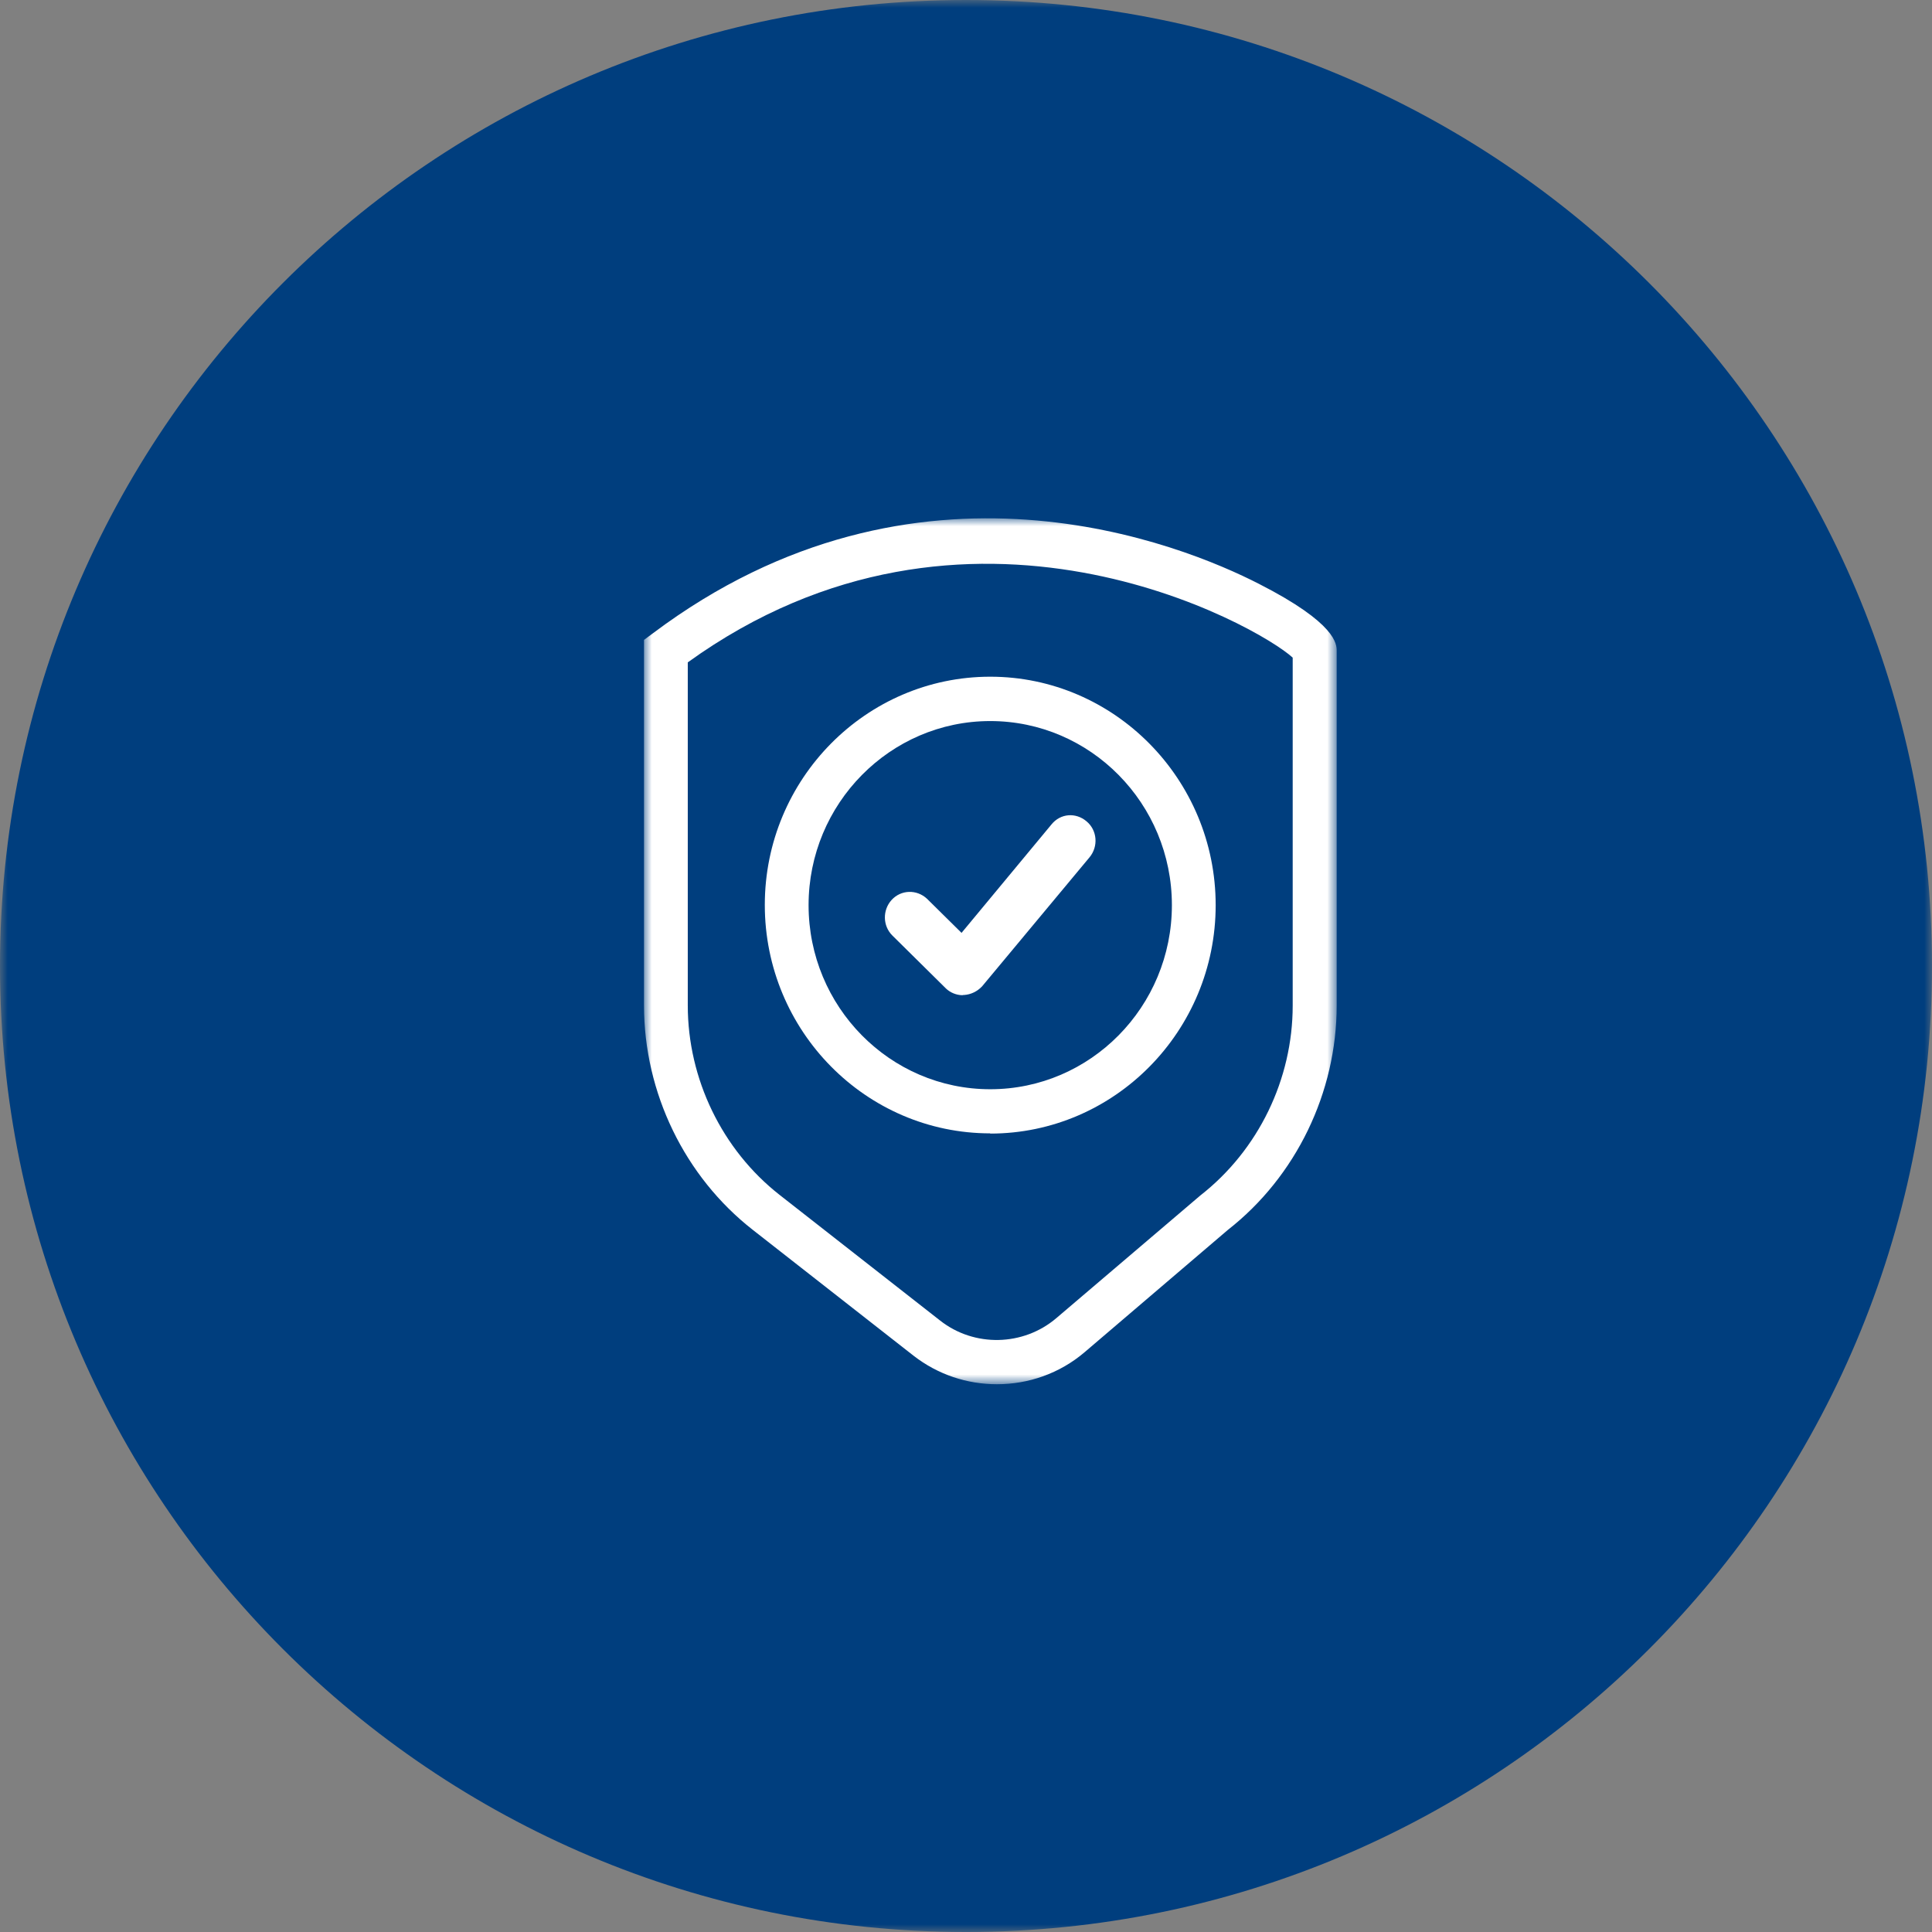 <svg width="123" height="123" viewBox="0 0 123 123" fill="none" xmlns="http://www.w3.org/2000/svg">
<rect x="0" y="0" width="123" height="123" fill="#808080" stroke="none"/>
<mask id="mask0_1202_1115" style="mask-type:luminance" maskUnits="userSpaceOnUse" x="0" y="0" width="123" height="123">
<path d="M123 0H0V123H123V0Z" fill="white"/>
</mask>
<g mask="url(#mask0_1202_1115)">
<path d="M61.5 123C95.466 123 123 95.466 123 61.5C123 27.535 95.466 0 61.5 0C27.534 0 0 27.535 0 61.5C0 95.466 27.534 123 61.5 123Z" fill="#003E7E"/>
<mask id="mask1_1202_1115" style="mask-type:luminance" maskUnits="userSpaceOnUse" x="41" y="33" width="45" height="56">
<path d="M85.1 33H41V88.125H85.1V33Z" fill="white"/>
</mask>
<g mask="url(#mask1_1202_1115)">
<path d="M63.461 88.126C61.58 88.126 59.713 87.519 58.152 86.304L47.925 78.298C43.592 74.909 41 69.572 41 64.009V40.739L41.571 40.315C58.389 27.692 75.346 34.709 80.14 37.166C85.1 39.694 85.1 41.021 85.1 41.445V64.009C85.1 69.558 82.508 74.909 78.175 78.298L69.062 86.078C67.46 87.448 65.467 88.126 63.475 88.126H63.461ZM43.787 42.165V64.009C43.787 68.696 45.974 73.201 49.625 76.067L59.852 84.073C62.026 85.782 65.147 85.711 67.251 83.918L76.419 76.109C80.126 73.215 82.299 68.696 82.299 64.023V41.868C80.154 39.877 61.622 29.301 43.773 42.179L43.787 42.165Z" fill="white"/>
<path d="M61.3 63.345H61.384C61.816 63.316 62.22 63.119 62.526 62.794L69.368 54.576C69.939 53.884 69.855 52.853 69.173 52.289C68.49 51.71 67.514 51.78 66.943 52.486L61.216 59.391L59.015 57.217C58.36 56.609 57.357 56.638 56.758 57.301C56.186 57.937 56.186 58.939 56.813 59.56L60.227 62.935C60.492 63.189 60.882 63.359 61.286 63.359L61.3 63.345Z" fill="white"/>
<path d="M63.043 72.155C55.129 72.155 48.691 65.632 48.691 57.612C48.691 49.591 55.143 43.082 63.043 43.082C70.943 43.082 77.395 49.605 77.395 57.626C77.395 65.646 70.957 72.169 63.043 72.169V72.155ZM63.043 45.906C56.675 45.906 51.478 51.159 51.478 57.626C51.478 64.093 56.661 69.346 63.043 69.346C69.425 69.346 74.608 64.093 74.608 57.626C74.608 51.159 69.425 45.906 63.043 45.906Z" fill="white"/>
</g>
</g>
</svg>

